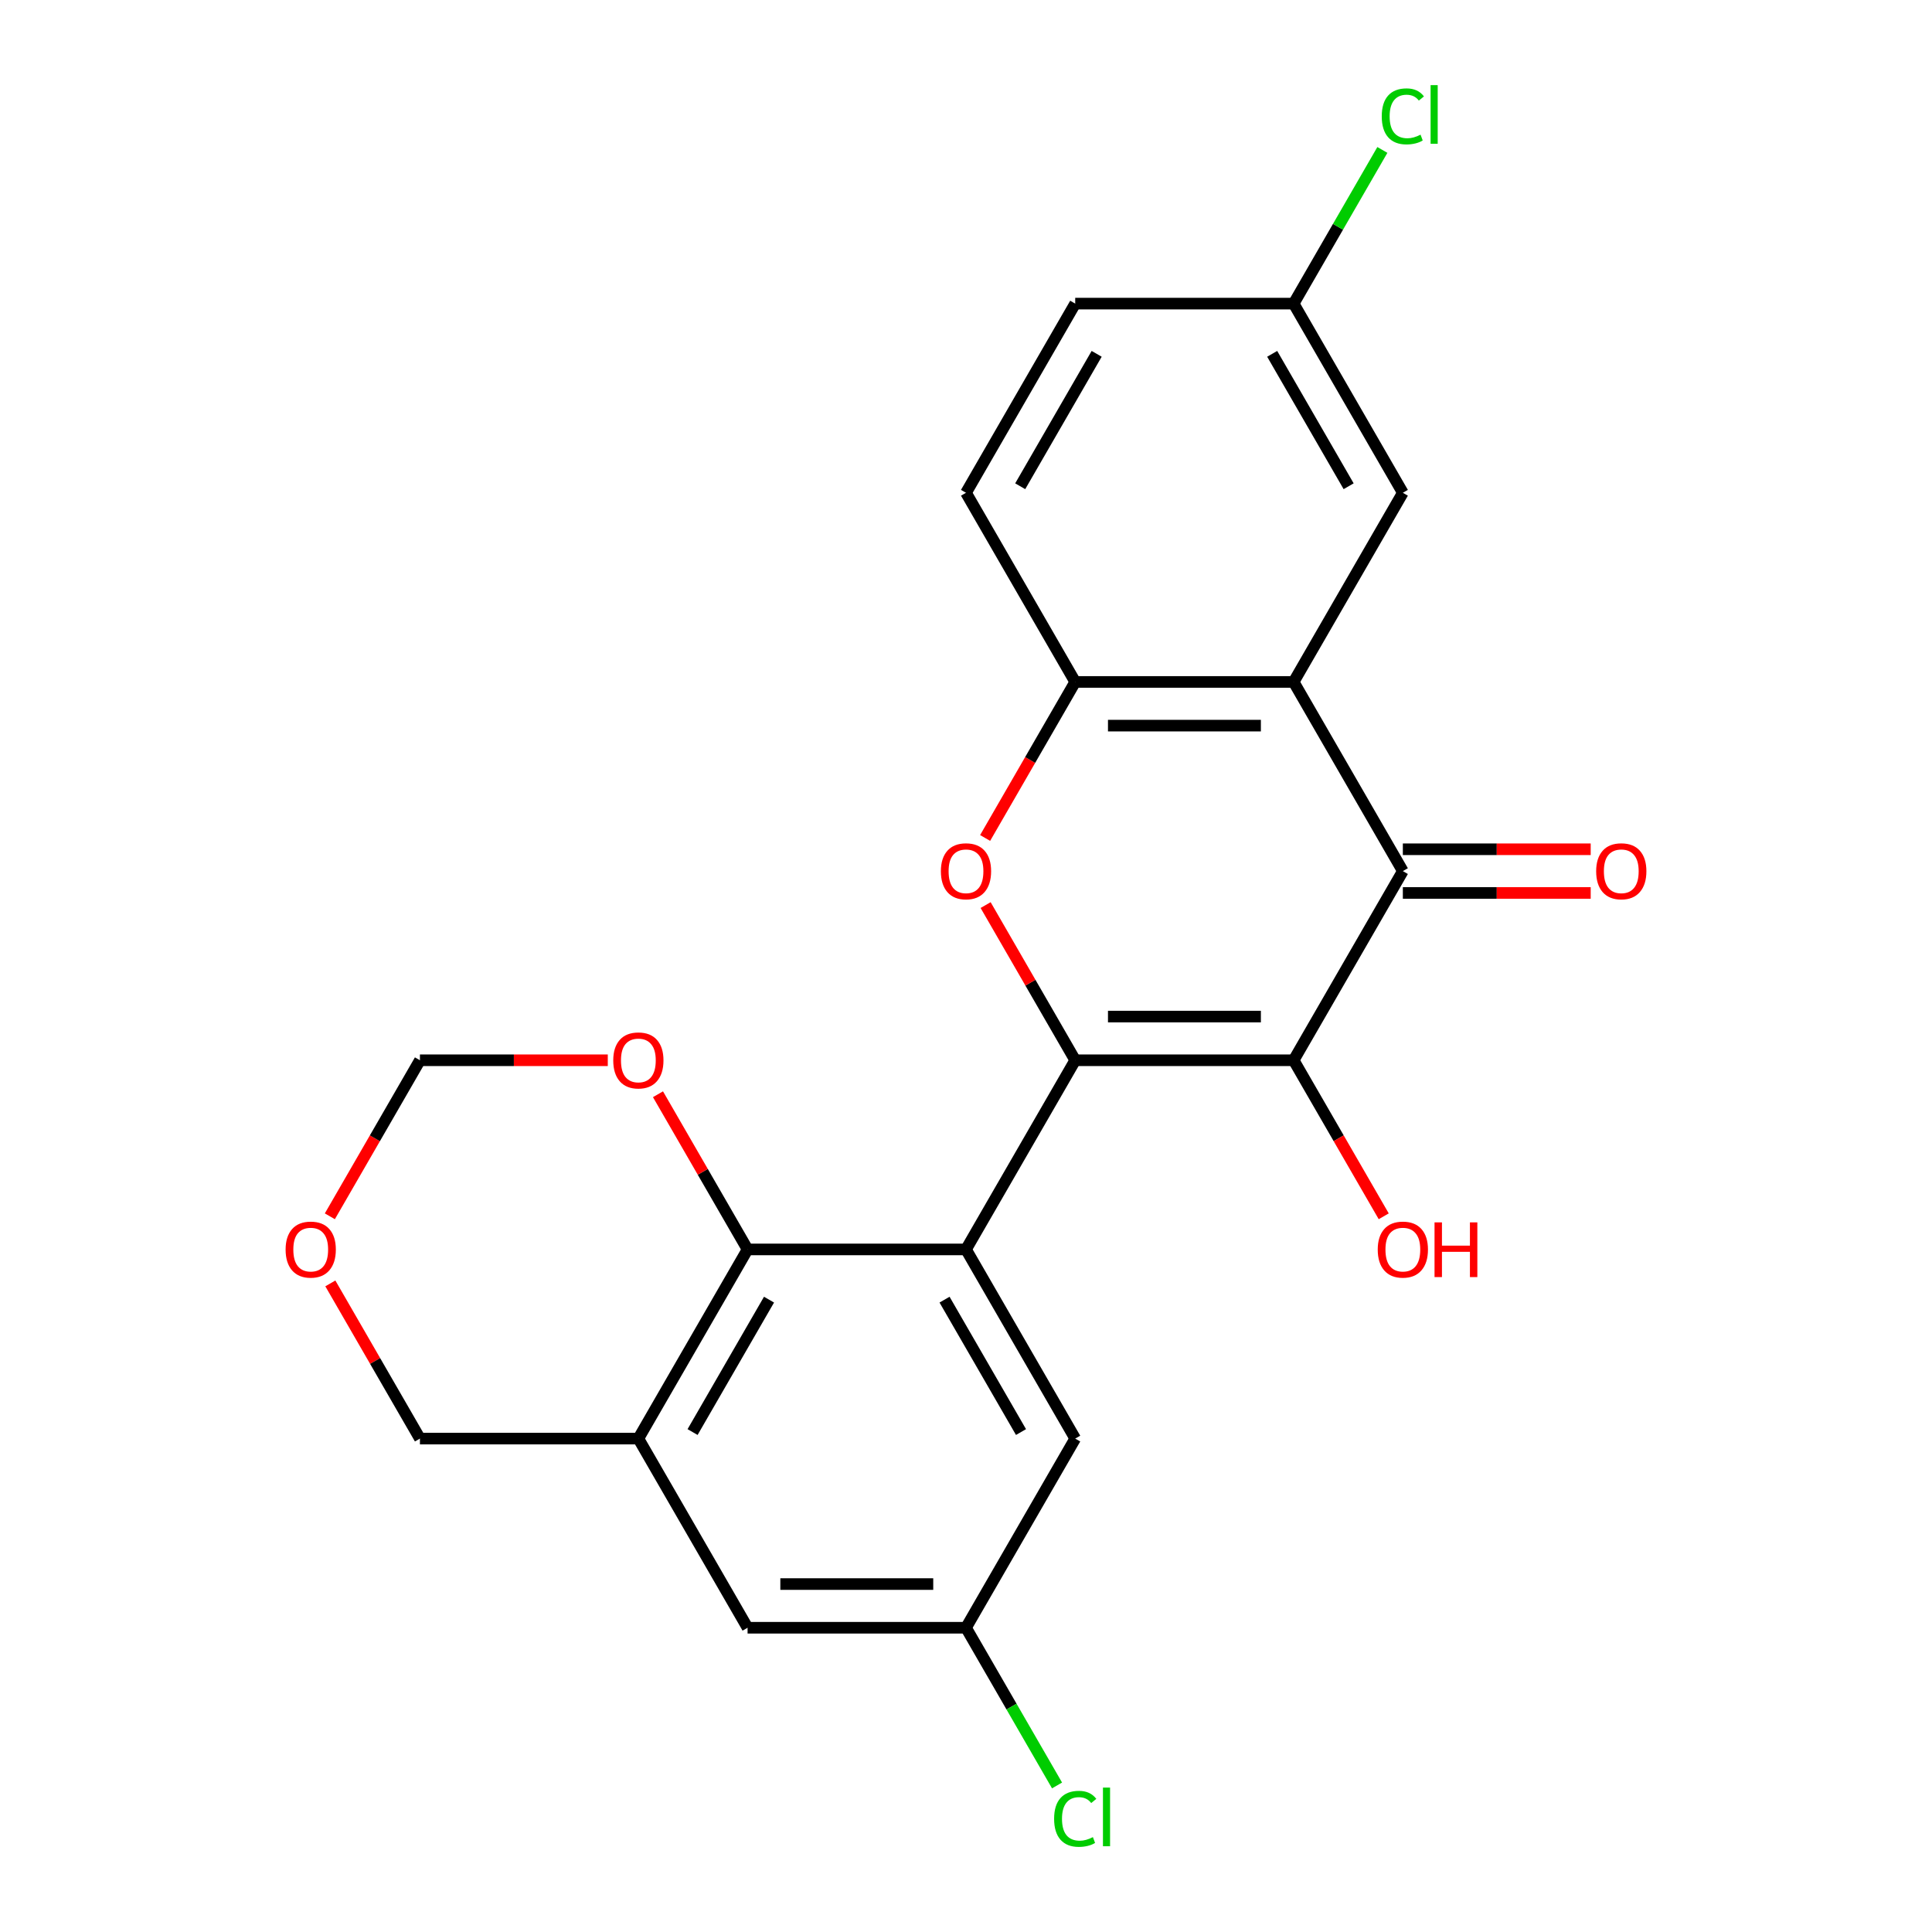 <?xml version='1.0' encoding='iso-8859-1'?>
<svg version='1.1' baseProfile='full'
              xmlns='http://www.w3.org/2000/svg'
                      xmlns:rdkit='http://www.rdkit.org/xml'
                      xmlns:xlink='http://www.w3.org/1999/xlink'
                  xml:space='preserve'
width='1000px' height='1000px' viewBox='0 0 1000 1000'>
<!-- END OF HEADER -->
<rect style='opacity:1.0;fill:#FFFFFF;stroke:none' width='1000' height='1000' x='0' y='0'> </rect>
<path class='bond-0' d='M 556.528,548.791 L 669.585,548.791' style='fill:none;fill-rule:evenodd;stroke:#000000;stroke-width:6px;stroke-linecap:butt;stroke-linejoin:miter;stroke-opacity:1' />
<path class='bond-0' d='M 573.487,526.18 L 652.626,526.18' style='fill:none;fill-rule:evenodd;stroke:#000000;stroke-width:6px;stroke-linecap:butt;stroke-linejoin:miter;stroke-opacity:1' />
<path class='bond-1' d='M 556.528,548.791 L 500,646.701' style='fill:none;fill-rule:evenodd;stroke:#000000;stroke-width:6px;stroke-linecap:butt;stroke-linejoin:miter;stroke-opacity:1' />
<path class='bond-3' d='M 556.528,548.791 L 533.341,508.63' style='fill:none;fill-rule:evenodd;stroke:#000000;stroke-width:6px;stroke-linecap:butt;stroke-linejoin:miter;stroke-opacity:1' />
<path class='bond-3' d='M 533.341,508.63 L 510.154,468.468' style='fill:none;fill-rule:evenodd;stroke:#FF0000;stroke-width:6px;stroke-linecap:butt;stroke-linejoin:miter;stroke-opacity:1' />
<path class='bond-2' d='M 669.585,548.791 L 726.113,450.882' style='fill:none;fill-rule:evenodd;stroke:#000000;stroke-width:6px;stroke-linecap:butt;stroke-linejoin:miter;stroke-opacity:1' />
<path class='bond-15' d='M 669.585,548.791 L 692.899,589.173' style='fill:none;fill-rule:evenodd;stroke:#000000;stroke-width:6px;stroke-linecap:butt;stroke-linejoin:miter;stroke-opacity:1' />
<path class='bond-15' d='M 692.899,589.173 L 716.214,629.555' style='fill:none;fill-rule:evenodd;stroke:#FF0000;stroke-width:6px;stroke-linecap:butt;stroke-linejoin:miter;stroke-opacity:1' />
<path class='bond-5' d='M 500,646.701 L 386.943,646.701' style='fill:none;fill-rule:evenodd;stroke:#000000;stroke-width:6px;stroke-linecap:butt;stroke-linejoin:miter;stroke-opacity:1' />
<path class='bond-8' d='M 500,646.701 L 556.528,744.611' style='fill:none;fill-rule:evenodd;stroke:#000000;stroke-width:6px;stroke-linecap:butt;stroke-linejoin:miter;stroke-opacity:1' />
<path class='bond-8' d='M 488.897,672.694 L 528.467,741.23' style='fill:none;fill-rule:evenodd;stroke:#000000;stroke-width:6px;stroke-linecap:butt;stroke-linejoin:miter;stroke-opacity:1' />
<path class='bond-12' d='M 726.113,462.187 L 774.728,462.187' style='fill:none;fill-rule:evenodd;stroke:#000000;stroke-width:6px;stroke-linecap:butt;stroke-linejoin:miter;stroke-opacity:1' />
<path class='bond-12' d='M 774.728,462.187 L 823.343,462.187' style='fill:none;fill-rule:evenodd;stroke:#FF0000;stroke-width:6px;stroke-linecap:butt;stroke-linejoin:miter;stroke-opacity:1' />
<path class='bond-12' d='M 726.113,439.576 L 774.728,439.576' style='fill:none;fill-rule:evenodd;stroke:#000000;stroke-width:6px;stroke-linecap:butt;stroke-linejoin:miter;stroke-opacity:1' />
<path class='bond-12' d='M 774.728,439.576 L 823.343,439.576' style='fill:none;fill-rule:evenodd;stroke:#FF0000;stroke-width:6px;stroke-linecap:butt;stroke-linejoin:miter;stroke-opacity:1' />
<path class='bond-23' d='M 726.113,450.882 L 669.585,352.972' style='fill:none;fill-rule:evenodd;stroke:#000000;stroke-width:6px;stroke-linecap:butt;stroke-linejoin:miter;stroke-opacity:1' />
<path class='bond-6' d='M 509.899,433.735 L 533.214,393.353' style='fill:none;fill-rule:evenodd;stroke:#FF0000;stroke-width:6px;stroke-linecap:butt;stroke-linejoin:miter;stroke-opacity:1' />
<path class='bond-6' d='M 533.214,393.353 L 556.528,352.972' style='fill:none;fill-rule:evenodd;stroke:#000000;stroke-width:6px;stroke-linecap:butt;stroke-linejoin:miter;stroke-opacity:1' />
<path class='bond-4' d='M 669.585,352.972 L 556.528,352.972' style='fill:none;fill-rule:evenodd;stroke:#000000;stroke-width:6px;stroke-linecap:butt;stroke-linejoin:miter;stroke-opacity:1' />
<path class='bond-4' d='M 652.626,375.583 L 573.487,375.583' style='fill:none;fill-rule:evenodd;stroke:#000000;stroke-width:6px;stroke-linecap:butt;stroke-linejoin:miter;stroke-opacity:1' />
<path class='bond-10' d='M 669.585,352.972 L 726.113,255.062' style='fill:none;fill-rule:evenodd;stroke:#000000;stroke-width:6px;stroke-linecap:butt;stroke-linejoin:miter;stroke-opacity:1' />
<path class='bond-7' d='M 386.943,646.701 L 330.415,744.611' style='fill:none;fill-rule:evenodd;stroke:#000000;stroke-width:6px;stroke-linecap:butt;stroke-linejoin:miter;stroke-opacity:1' />
<path class='bond-7' d='M 398.046,672.694 L 358.476,741.23' style='fill:none;fill-rule:evenodd;stroke:#000000;stroke-width:6px;stroke-linecap:butt;stroke-linejoin:miter;stroke-opacity:1' />
<path class='bond-9' d='M 386.943,646.701 L 363.756,606.54' style='fill:none;fill-rule:evenodd;stroke:#000000;stroke-width:6px;stroke-linecap:butt;stroke-linejoin:miter;stroke-opacity:1' />
<path class='bond-9' d='M 363.756,606.54 L 340.569,566.378' style='fill:none;fill-rule:evenodd;stroke:#FF0000;stroke-width:6px;stroke-linecap:butt;stroke-linejoin:miter;stroke-opacity:1' />
<path class='bond-14' d='M 556.528,352.972 L 500,255.062' style='fill:none;fill-rule:evenodd;stroke:#000000;stroke-width:6px;stroke-linecap:butt;stroke-linejoin:miter;stroke-opacity:1' />
<path class='bond-19' d='M 330.415,744.611 L 217.358,744.611' style='fill:none;fill-rule:evenodd;stroke:#000000;stroke-width:6px;stroke-linecap:butt;stroke-linejoin:miter;stroke-opacity:1' />
<path class='bond-24' d='M 330.415,744.611 L 386.943,842.521' style='fill:none;fill-rule:evenodd;stroke:#000000;stroke-width:6px;stroke-linecap:butt;stroke-linejoin:miter;stroke-opacity:1' />
<path class='bond-13' d='M 556.528,744.611 L 500,842.521' style='fill:none;fill-rule:evenodd;stroke:#000000;stroke-width:6px;stroke-linecap:butt;stroke-linejoin:miter;stroke-opacity:1' />
<path class='bond-17' d='M 314.589,548.791 L 265.974,548.791' style='fill:none;fill-rule:evenodd;stroke:#FF0000;stroke-width:6px;stroke-linecap:butt;stroke-linejoin:miter;stroke-opacity:1' />
<path class='bond-17' d='M 265.974,548.791 L 217.358,548.791' style='fill:none;fill-rule:evenodd;stroke:#000000;stroke-width:6px;stroke-linecap:butt;stroke-linejoin:miter;stroke-opacity:1' />
<path class='bond-26' d='M 726.113,255.062 L 669.585,157.152' style='fill:none;fill-rule:evenodd;stroke:#000000;stroke-width:6px;stroke-linecap:butt;stroke-linejoin:miter;stroke-opacity:1' />
<path class='bond-26' d='M 698.052,251.681 L 658.482,183.144' style='fill:none;fill-rule:evenodd;stroke:#000000;stroke-width:6px;stroke-linecap:butt;stroke-linejoin:miter;stroke-opacity:1' />
<path class='bond-11' d='M 386.943,842.521 L 500,842.521' style='fill:none;fill-rule:evenodd;stroke:#000000;stroke-width:6px;stroke-linecap:butt;stroke-linejoin:miter;stroke-opacity:1' />
<path class='bond-11' d='M 403.902,819.91 L 483.042,819.91' style='fill:none;fill-rule:evenodd;stroke:#000000;stroke-width:6px;stroke-linecap:butt;stroke-linejoin:miter;stroke-opacity:1' />
<path class='bond-20' d='M 500,842.521 L 523.563,883.333' style='fill:none;fill-rule:evenodd;stroke:#000000;stroke-width:6px;stroke-linecap:butt;stroke-linejoin:miter;stroke-opacity:1' />
<path class='bond-20' d='M 523.563,883.333 L 547.125,924.145' style='fill:none;fill-rule:evenodd;stroke:#00CC00;stroke-width:6px;stroke-linecap:butt;stroke-linejoin:miter;stroke-opacity:1' />
<path class='bond-21' d='M 500,255.062 L 556.528,157.152' style='fill:none;fill-rule:evenodd;stroke:#000000;stroke-width:6px;stroke-linecap:butt;stroke-linejoin:miter;stroke-opacity:1' />
<path class='bond-21' d='M 528.061,251.681 L 567.631,183.144' style='fill:none;fill-rule:evenodd;stroke:#000000;stroke-width:6px;stroke-linecap:butt;stroke-linejoin:miter;stroke-opacity:1' />
<path class='bond-16' d='M 170.73,629.555 L 194.044,589.173' style='fill:none;fill-rule:evenodd;stroke:#FF0000;stroke-width:6px;stroke-linecap:butt;stroke-linejoin:miter;stroke-opacity:1' />
<path class='bond-16' d='M 194.044,589.173 L 217.358,548.791' style='fill:none;fill-rule:evenodd;stroke:#000000;stroke-width:6px;stroke-linecap:butt;stroke-linejoin:miter;stroke-opacity:1' />
<path class='bond-25' d='M 170.984,664.288 L 194.171,704.45' style='fill:none;fill-rule:evenodd;stroke:#FF0000;stroke-width:6px;stroke-linecap:butt;stroke-linejoin:miter;stroke-opacity:1' />
<path class='bond-25' d='M 194.171,704.45 L 217.358,744.611' style='fill:none;fill-rule:evenodd;stroke:#000000;stroke-width:6px;stroke-linecap:butt;stroke-linejoin:miter;stroke-opacity:1' />
<path class='bond-18' d='M 669.585,157.152 L 556.528,157.152' style='fill:none;fill-rule:evenodd;stroke:#000000;stroke-width:6px;stroke-linecap:butt;stroke-linejoin:miter;stroke-opacity:1' />
<path class='bond-22' d='M 669.585,157.152 L 692.547,117.38' style='fill:none;fill-rule:evenodd;stroke:#000000;stroke-width:6px;stroke-linecap:butt;stroke-linejoin:miter;stroke-opacity:1' />
<path class='bond-22' d='M 692.547,117.38 L 715.509,77.608' style='fill:none;fill-rule:evenodd;stroke:#00CC00;stroke-width:6px;stroke-linecap:butt;stroke-linejoin:miter;stroke-opacity:1' />
<path  class='atom-4' d='M 487 450.962
Q 487 444.162, 490.36 440.362
Q 493.72 436.562, 500 436.562
Q 506.28 436.562, 509.64 440.362
Q 513 444.162, 513 450.962
Q 513 457.842, 509.6 461.762
Q 506.2 465.642, 500 465.642
Q 493.76 465.642, 490.36 461.762
Q 487 457.882, 487 450.962
M 500 462.442
Q 504.32 462.442, 506.64 459.562
Q 509 456.642, 509 450.962
Q 509 445.402, 506.64 442.602
Q 504.32 439.762, 500 439.762
Q 495.68 439.762, 493.32 442.562
Q 491 445.362, 491 450.962
Q 491 456.682, 493.32 459.562
Q 495.68 462.442, 500 462.442
' fill='#FF0000'/>
<path  class='atom-10' d='M 317.415 548.871
Q 317.415 542.071, 320.775 538.271
Q 324.135 534.471, 330.415 534.471
Q 336.695 534.471, 340.055 538.271
Q 343.415 542.071, 343.415 548.871
Q 343.415 555.751, 340.015 559.671
Q 336.615 563.551, 330.415 563.551
Q 324.175 563.551, 320.775 559.671
Q 317.415 555.791, 317.415 548.871
M 330.415 560.351
Q 334.735 560.351, 337.055 557.471
Q 339.415 554.551, 339.415 548.871
Q 339.415 543.311, 337.055 540.511
Q 334.735 537.671, 330.415 537.671
Q 326.095 537.671, 323.735 540.471
Q 321.415 543.271, 321.415 548.871
Q 321.415 554.591, 323.735 557.471
Q 326.095 560.351, 330.415 560.351
' fill='#FF0000'/>
<path  class='atom-13' d='M 826.17 450.962
Q 826.17 444.162, 829.53 440.362
Q 832.89 436.562, 839.17 436.562
Q 845.45 436.562, 848.81 440.362
Q 852.17 444.162, 852.17 450.962
Q 852.17 457.842, 848.77 461.762
Q 845.37 465.642, 839.17 465.642
Q 832.93 465.642, 829.53 461.762
Q 826.17 457.882, 826.17 450.962
M 839.17 462.442
Q 843.49 462.442, 845.81 459.562
Q 848.17 456.642, 848.17 450.962
Q 848.17 445.402, 845.81 442.602
Q 843.49 439.762, 839.17 439.762
Q 834.85 439.762, 832.49 442.562
Q 830.17 445.362, 830.17 450.962
Q 830.17 456.682, 832.49 459.562
Q 834.85 462.442, 839.17 462.442
' fill='#FF0000'/>
<path  class='atom-16' d='M 713.113 646.781
Q 713.113 639.981, 716.473 636.181
Q 719.833 632.381, 726.113 632.381
Q 732.393 632.381, 735.753 636.181
Q 739.113 639.981, 739.113 646.781
Q 739.113 653.661, 735.713 657.581
Q 732.313 661.461, 726.113 661.461
Q 719.873 661.461, 716.473 657.581
Q 713.113 653.701, 713.113 646.781
M 726.113 658.261
Q 730.433 658.261, 732.753 655.381
Q 735.113 652.461, 735.113 646.781
Q 735.113 641.221, 732.753 638.421
Q 730.433 635.581, 726.113 635.581
Q 721.793 635.581, 719.433 638.381
Q 717.113 641.181, 717.113 646.781
Q 717.113 652.501, 719.433 655.381
Q 721.793 658.261, 726.113 658.261
' fill='#FF0000'/>
<path  class='atom-16' d='M 742.513 632.701
L 746.353 632.701
L 746.353 644.741
L 760.833 644.741
L 760.833 632.701
L 764.673 632.701
L 764.673 661.021
L 760.833 661.021
L 760.833 647.941
L 746.353 647.941
L 746.353 661.021
L 742.513 661.021
L 742.513 632.701
' fill='#FF0000'/>
<path  class='atom-17' d='M 147.83 646.781
Q 147.83 639.981, 151.19 636.181
Q 154.55 632.381, 160.83 632.381
Q 167.11 632.381, 170.47 636.181
Q 173.83 639.981, 173.83 646.781
Q 173.83 653.661, 170.43 657.581
Q 167.03 661.461, 160.83 661.461
Q 154.59 661.461, 151.19 657.581
Q 147.83 653.701, 147.83 646.781
M 160.83 658.261
Q 165.15 658.261, 167.47 655.381
Q 169.83 652.461, 169.83 646.781
Q 169.83 641.221, 167.47 638.421
Q 165.15 635.581, 160.83 635.581
Q 156.51 635.581, 154.15 638.381
Q 151.83 641.181, 151.83 646.781
Q 151.83 652.501, 154.15 655.381
Q 156.51 658.261, 160.83 658.261
' fill='#FF0000'/>
<path  class='atom-21' d='M 545.608 941.411
Q 545.608 934.371, 548.888 930.691
Q 552.208 926.971, 558.488 926.971
Q 564.328 926.971, 567.448 931.091
L 564.808 933.251
Q 562.528 930.251, 558.488 930.251
Q 554.208 930.251, 551.928 933.131
Q 549.688 935.971, 549.688 941.411
Q 549.688 947.011, 552.008 949.891
Q 554.368 952.771, 558.928 952.771
Q 562.048 952.771, 565.688 950.891
L 566.808 953.891
Q 565.328 954.851, 563.088 955.411
Q 560.848 955.971, 558.368 955.971
Q 552.208 955.971, 548.888 952.211
Q 545.608 948.451, 545.608 941.411
' fill='#00CC00'/>
<path  class='atom-21' d='M 570.888 925.251
L 574.568 925.251
L 574.568 955.611
L 570.888 955.611
L 570.888 925.251
' fill='#00CC00'/>
<path  class='atom-23' d='M 715.193 60.222
Q 715.193 53.182, 718.473 49.502
Q 721.793 45.782, 728.073 45.782
Q 733.913 45.782, 737.033 49.902
L 734.393 52.062
Q 732.113 49.062, 728.073 49.062
Q 723.793 49.062, 721.513 51.942
Q 719.273 54.782, 719.273 60.222
Q 719.273 65.822, 721.593 68.702
Q 723.953 71.582, 728.513 71.582
Q 731.633 71.582, 735.273 69.702
L 736.393 72.702
Q 734.913 73.662, 732.673 74.222
Q 730.433 74.782, 727.953 74.782
Q 721.793 74.782, 718.473 71.022
Q 715.193 67.262, 715.193 60.222
' fill='#00CC00'/>
<path  class='atom-23' d='M 740.473 44.062
L 744.153 44.062
L 744.153 74.422
L 740.473 74.422
L 740.473 44.062
' fill='#00CC00'/>
</svg>
